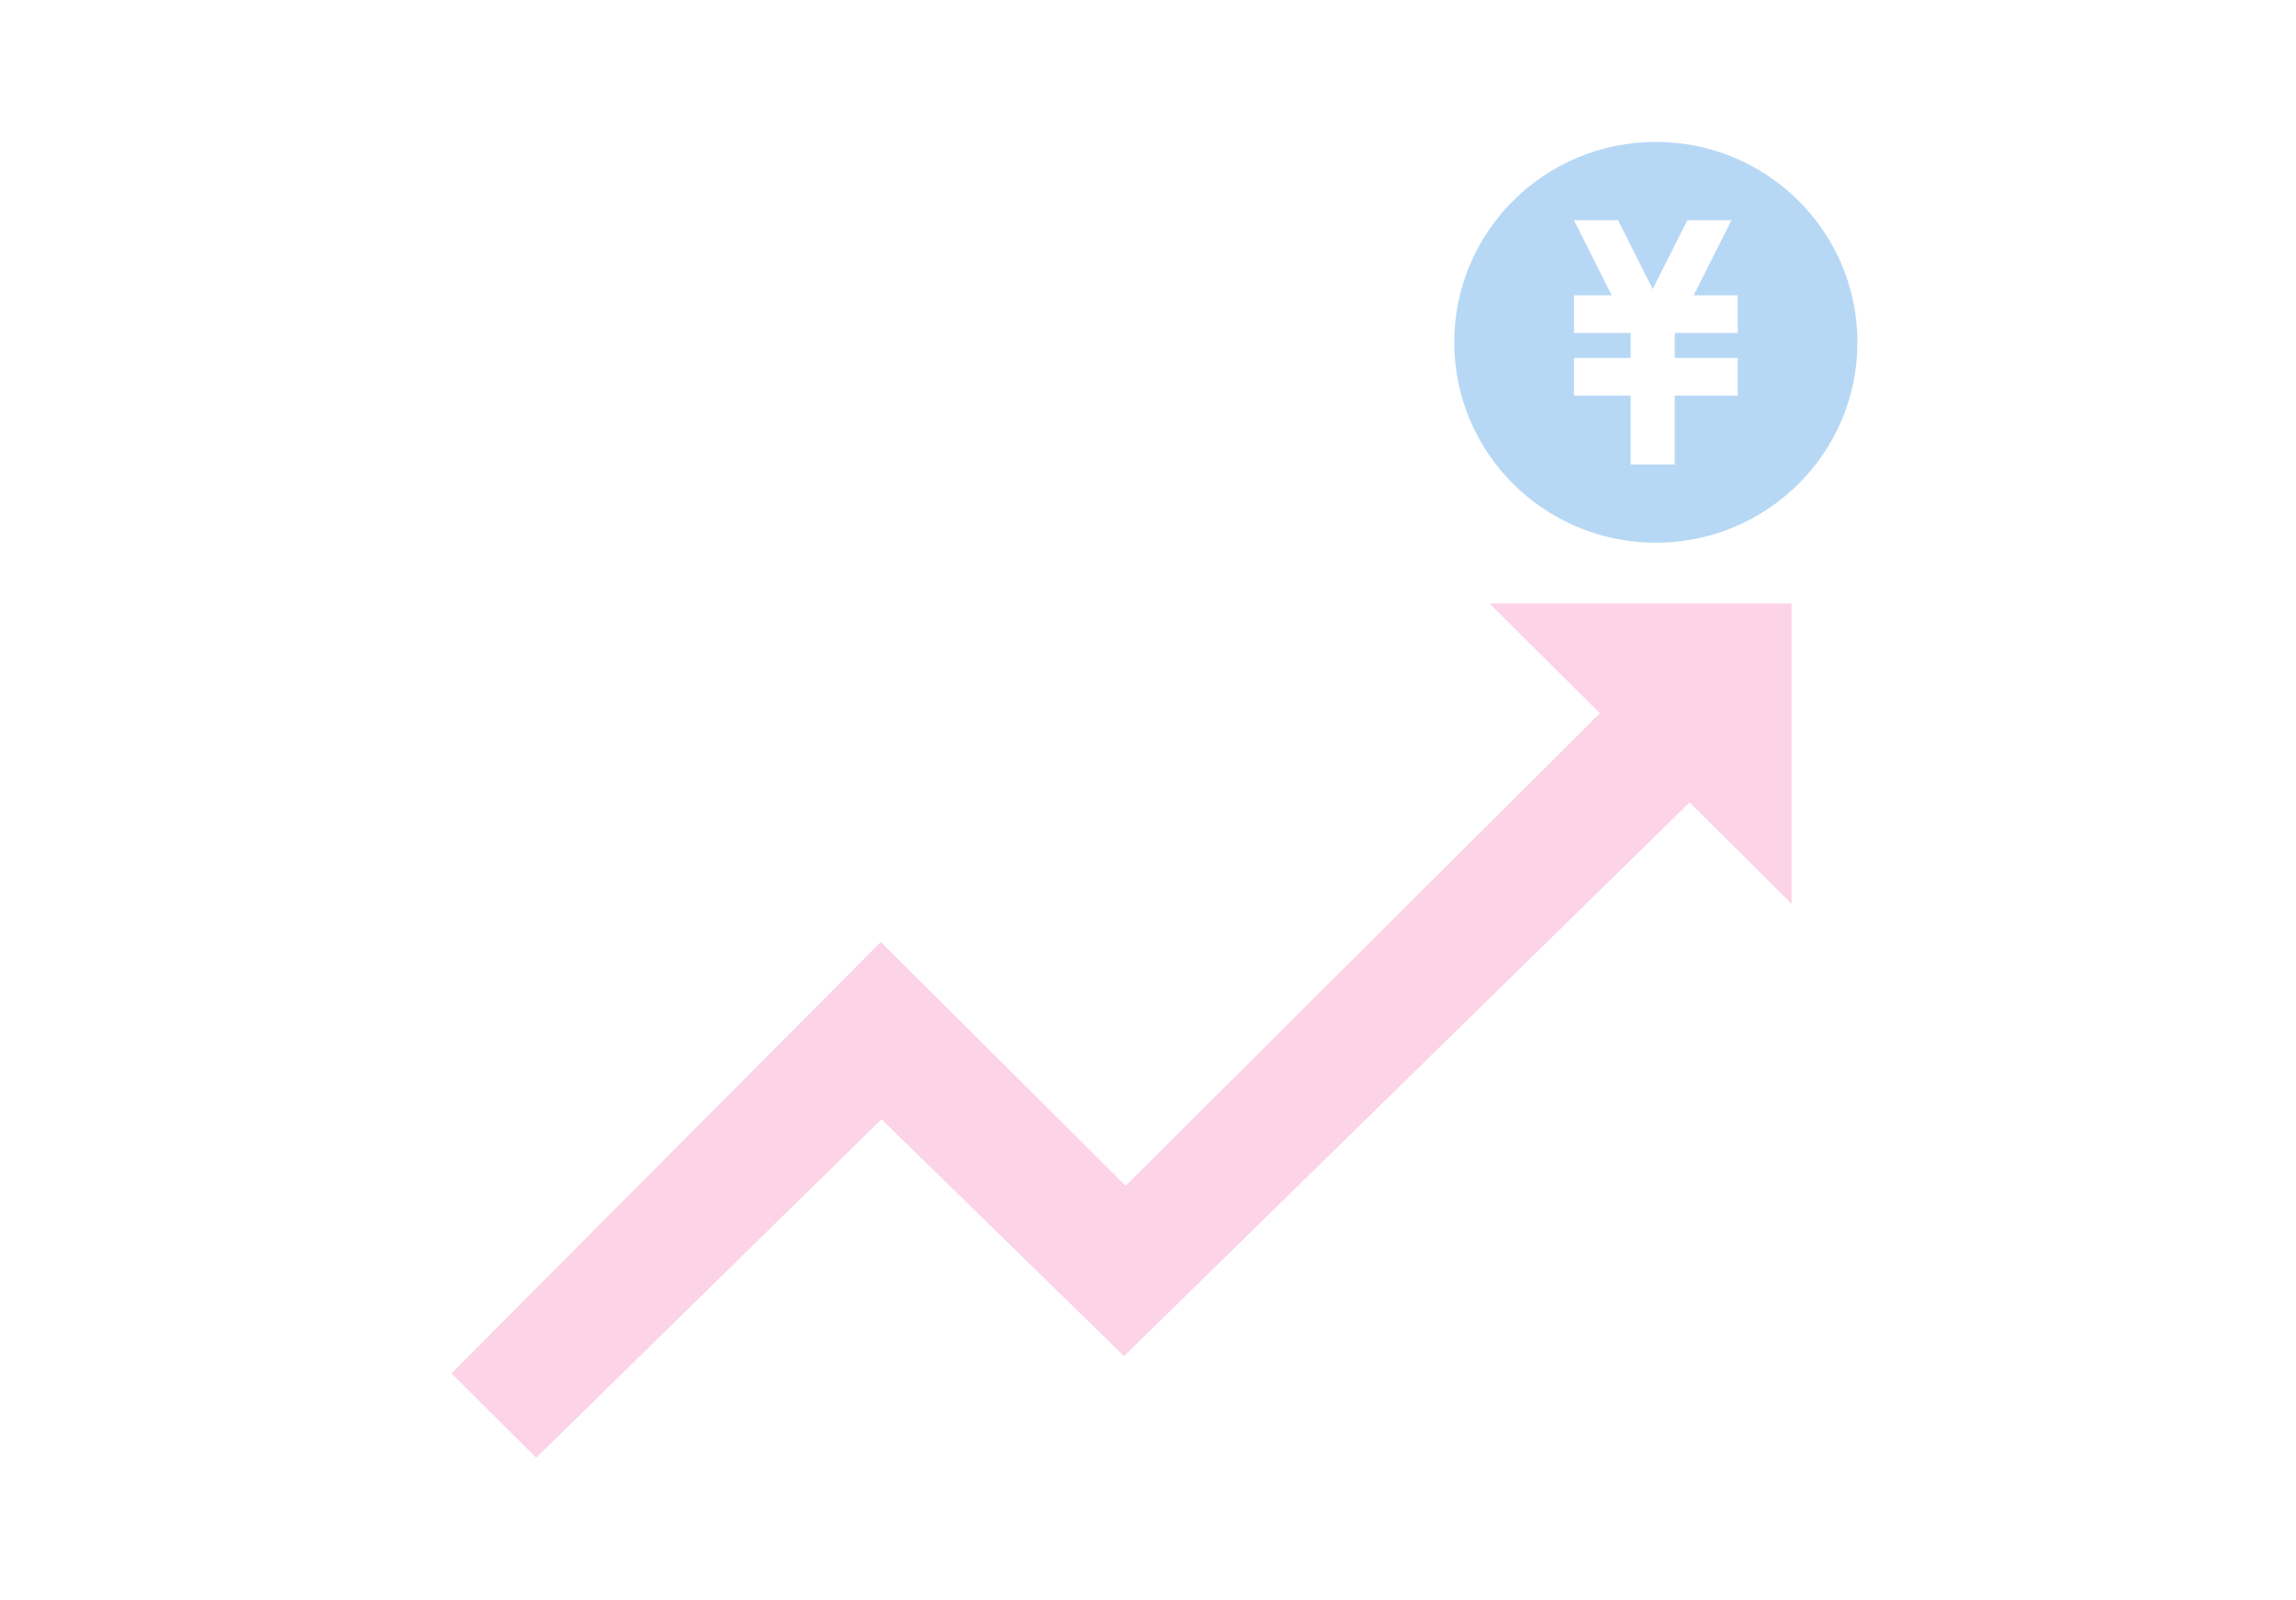 <svg width="178" height="124" fill="none" xmlns="http://www.w3.org/2000/svg"><g clip-path="url(#a)" fill-rule="evenodd" clip-rule="evenodd"><path d="M138.894 70.06V46.79h-23.412l8.554 8.5-36.767 36.63-18.983-18.893L35 106.465l6.572 6.536L68.34 86.765l18.803 18.36 43.846-42.924 7.905 7.858Z" fill="#FCD3E7"/><path d="M128.37 11c-8.63 0-15.629 6.957-15.629 15.536 0 8.578 6.999 15.535 15.629 15.535 8.63 0 15.63-6.957 15.63-15.535C144 17.957 137 11 128.37 11Zm6.35 14.808h-4.883v1.941h4.883v2.913h-4.883v5.34h-3.42v-5.34h-4.396v-2.913h4.396v-1.941h-4.396v-2.913h2.93l-2.93-5.825h3.419l2.687 5.34 2.687-5.34h3.419l-2.93 5.825h3.419v2.913h-.002Z" fill="#B7D8F5"/></g><defs><clipPath id="a"><path fill="#fff" transform="translate(35 11)" d="M0 0h109v102H0z"/></clipPath></defs></svg>